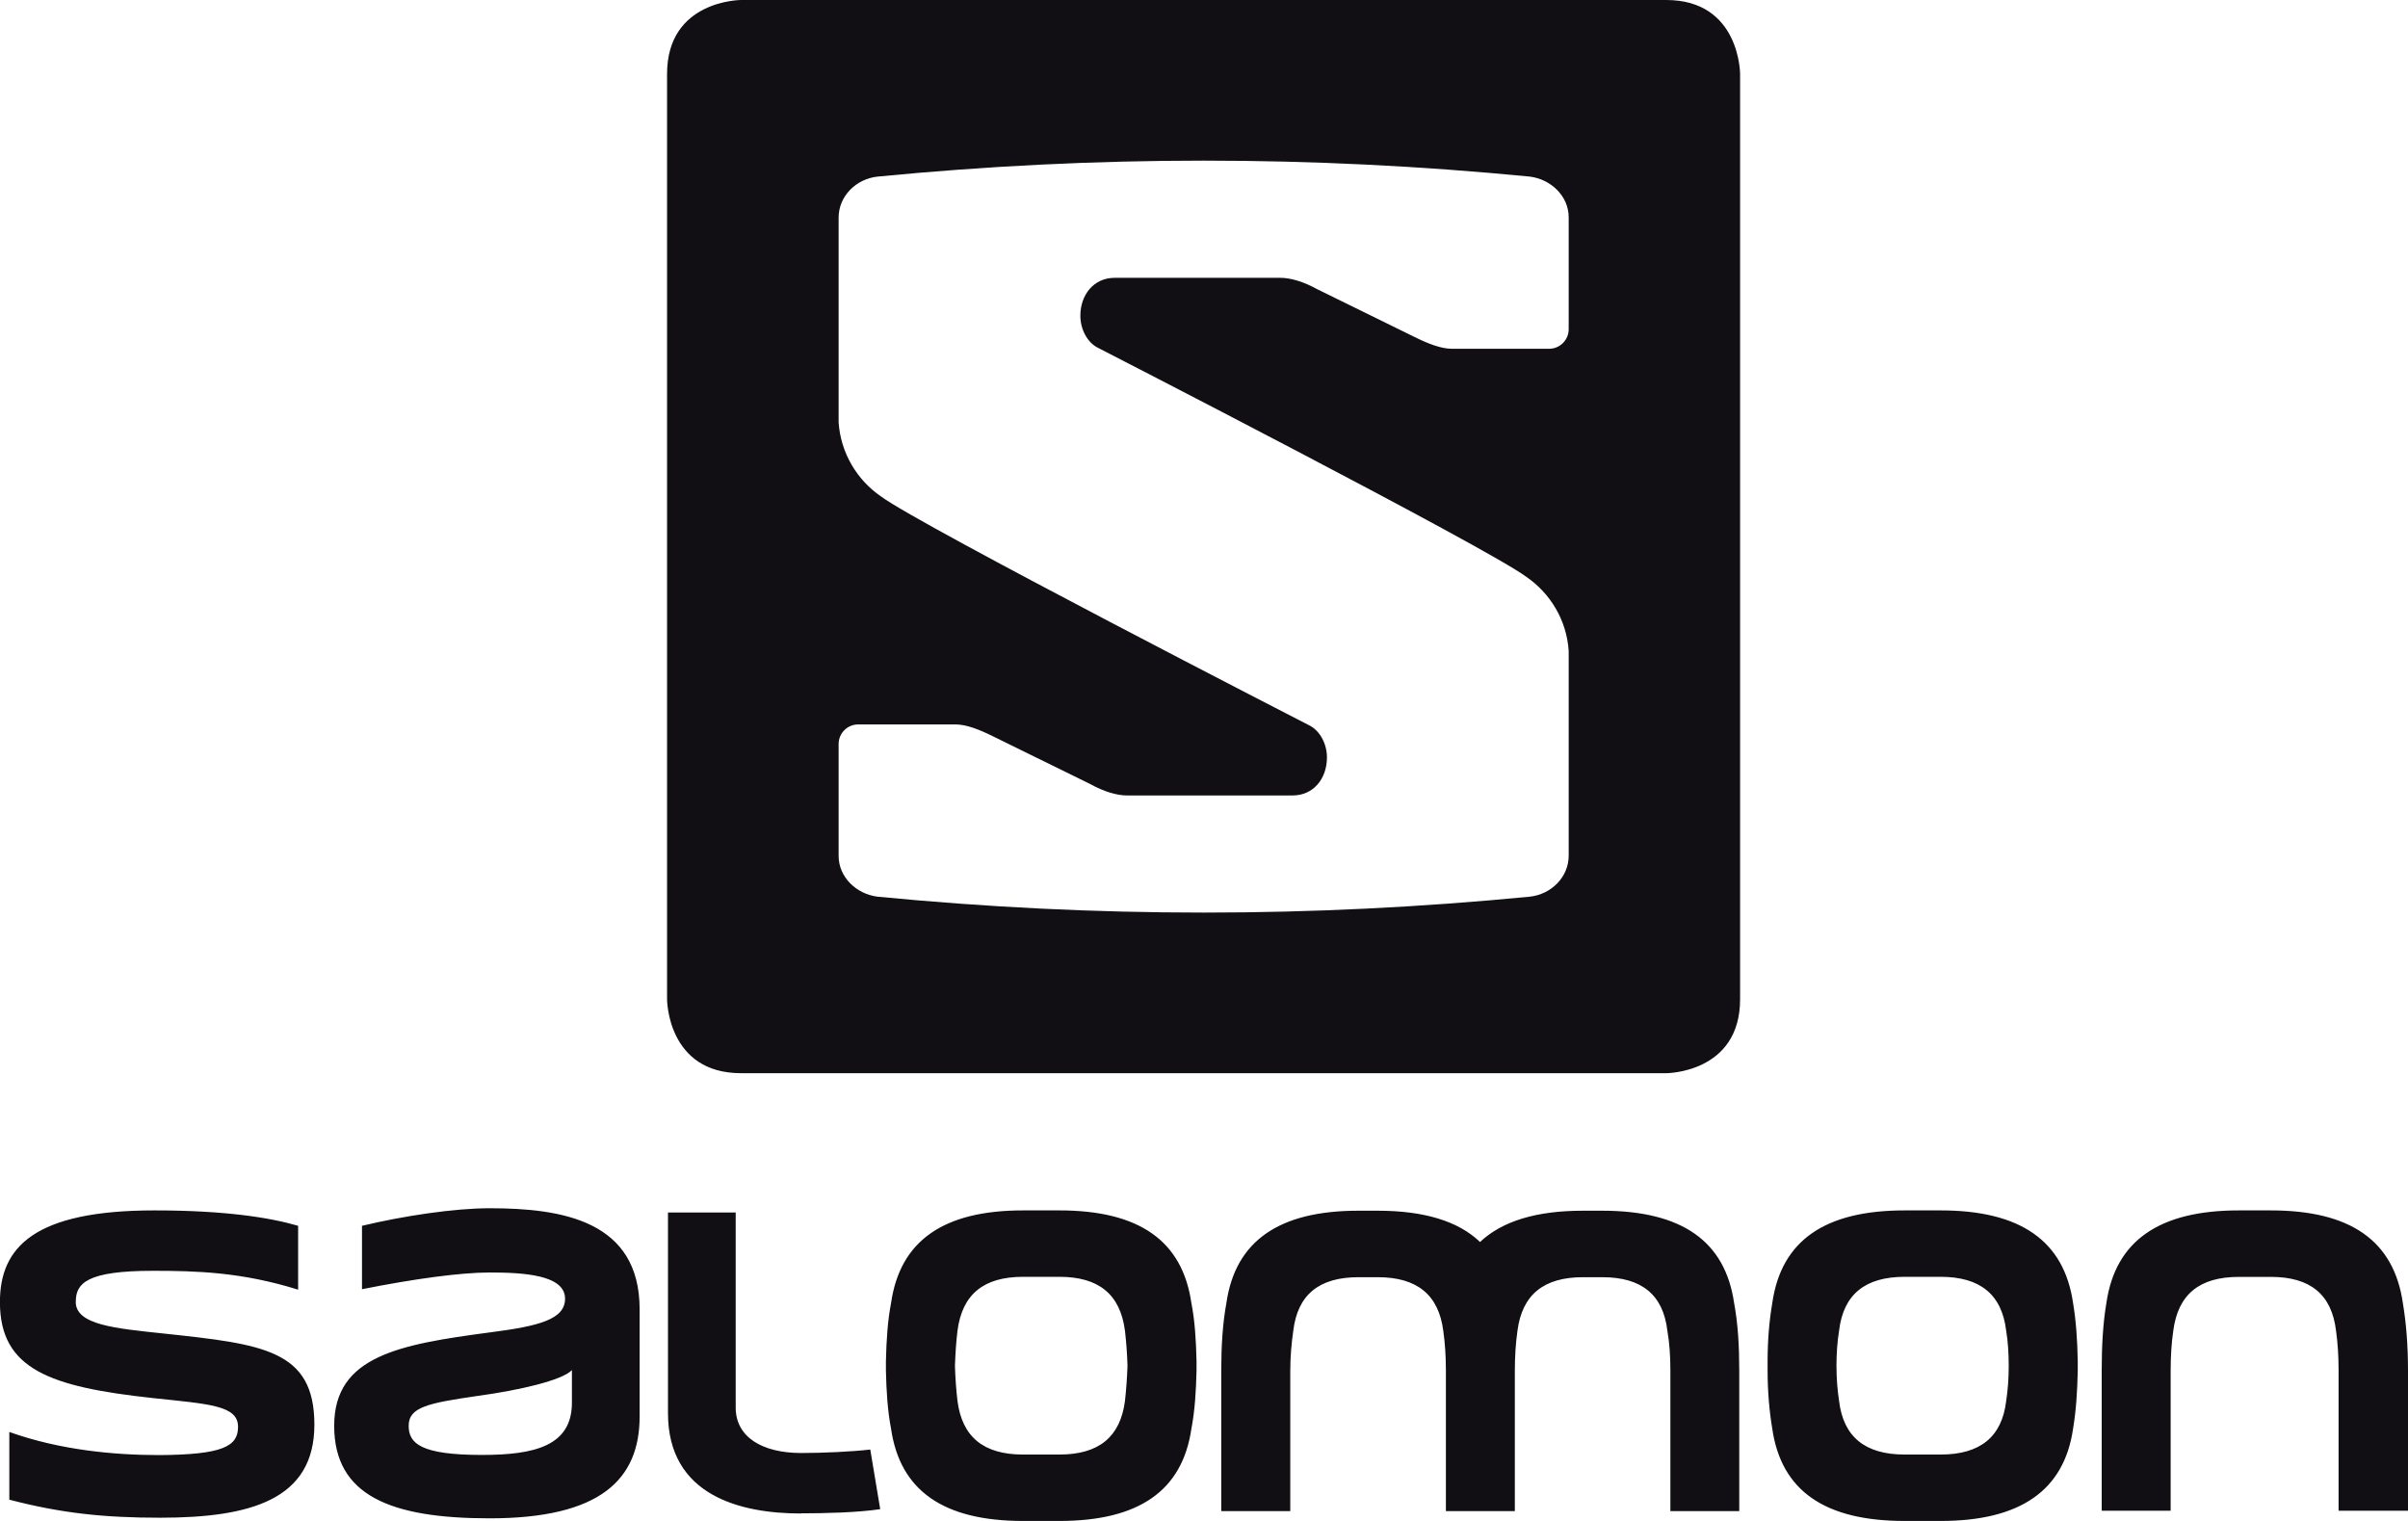 <svg viewBox="0 0 312.58 197.42" xmlns="http://www.w3.org/2000/svg" data-sanitized-data-name="Layer 1" data-name="Layer 1" id="Layer_1">
  <defs>
    <style>
      .cls-1 {
        fill: #110f13;
        stroke-width: 0px;
      }
    </style>
  </defs>
  <path d="M9.84,168.95c0-2.39,1.45-4,10.01-4,5.67,0,11.57.17,18.85,2.45v-8.29c-3.61-1.06-9.45-2-18.63-2-15.57,0-20.08,4.73-20.08,11.9,0,8.73,6.5,11.01,19.85,12.46,7.34.78,11.06.95,11.06,3.73,0,2.5-1.89,3.62-10.23,3.67-5.89,0-12.9-.66-19.46-3v8.79c6.84,1.78,12.4,2.34,19.58,2.34,11.73,0,20.02-2.34,20.02-12.07s-6.67-10.46-19.58-11.84c-6.28-.67-11.4-1.11-11.4-4.12M74.24,182.07c0,5.61-4.84,6.78-11.68,6.78-7.95,0-9.51-1.5-9.51-3.78,0-2.45,2.56-2.95,9.01-3.89,5.29-.72,10.9-2,12.18-3.34v4.23ZM83.03,183.85v-13.9c0-11.51-10.07-13.12-19.47-13.12-4.61,0-11.23,1-16.57,2.28v8.23c6.67-1.33,12.74-2.17,16.57-2.17,4.28,0,9.79.28,9.79,3.39,0,2.67-3.28,3.56-9.79,4.39-11.73,1.56-20.18,3.06-20.18,12.12s7.34,12.01,20.18,12.01c14.41,0,19.47-5.06,19.47-13.24M103.95,196.43c3.22,0,7.35-.1,10.31-.54l-1.29-7.74c-2.45.28-6.12.45-8.96.45-5.06,0-8.51-2.06-8.51-5.9v-25.32h-8.79v26.04c0,10.74,9.46,13.03,17.25,13.03v-.02ZM146.36,177.29c-.06,1.62-.17,3.12-.33,4.56-.61,4.67-3.39,6.95-8.51,6.95h-4.72c-5.12,0-7.9-2.28-8.51-6.95-.17-1.45-.28-2.95-.33-4.56.06-1.67.16-3.17.33-4.56.61-4.72,3.39-7,8.51-7h4.72c5.12,0,7.9,2.28,8.51,7,.16,1.39.28,2.89.33,4.56M154.65,185.47c.45-2.33.61-4.89.67-7.56v-1.23c-.06-2.73-.22-5.28-.67-7.56-1.17-8.07-6.78-12.01-17.13-12.01h-4.72c-10.35,0-15.96,3.95-17.13,12.01-.44,2.28-.61,4.83-.67,7.56v1.23c.06,2.67.22,5.23.67,7.56,1.17,8.01,6.79,11.95,17.13,11.95h4.72c10.35,0,15.96-3.95,17.13-11.95M216.82,196.14h8.95v-18.24c0-3.12-.16-6.06-.67-8.79-1.17-8.01-6.78-11.96-17.13-11.96h-2.5c-6.01,0-10.46,1.34-13.35,4.06-2.83-2.72-7.29-4.06-13.29-4.06h-2.5c-10.34,0-15.96,3.95-17.13,11.96-.5,2.73-.67,5.67-.67,8.79v18.24h8.96v-18.24c0-1.84.16-3.56.39-5.17.56-4.67,3.34-6.95,8.46-6.95h2.5c5.11,0,7.9,2.28,8.51,6.95.23,1.61.34,3.34.34,5.17v18.24h8.95v-18.24c0-1.84.11-3.56.34-5.17.61-4.67,3.39-6.95,8.51-6.95h2.5c5.12,0,7.9,2.28,8.45,6.95.28,1.61.39,3.34.39,5.17v18.24ZM260.75,177.29c0,1.62-.11,3.12-.33,4.56-.55,4.67-3.39,6.95-8.51,6.95h-4.67c-5.11,0-7.95-2.28-8.51-6.95-.22-1.45-.34-2.95-.34-4.56s.11-3.17.34-4.56c.55-4.72,3.39-7,8.51-7h4.67c5.12,0,7.95,2.28,8.51,7,.23,1.39.33,2.89.33,4.56M269.1,185.47c.39-2.33.56-4.89.61-7.56v-1.23c-.05-2.73-.22-5.28-.61-7.56-1.17-8.07-6.84-12.01-17.19-12.01h-4.67c-10.4,0-16.02,3.95-17.18,12.01-.39,2.28-.61,4.83-.61,7.56v1.23c0,2.67.22,5.23.61,7.56,1.17,8.01,6.78,11.95,17.18,11.95h4.67c10.34,0,16.02-3.95,17.19-11.95M312.58,196.09v-18.18c0-3.17-.22-6.12-.67-8.79-1.17-8.07-6.79-12.01-17.13-12.01h-4.17c-10.34,0-16.01,3.95-17.18,12.01-.45,2.67-.61,5.61-.61,8.79v18.18h8.95v-18.18c0-1.89.11-3.61.34-5.17.61-4.72,3.39-7,8.51-7h4.17c5.11,0,7.89,2.28,8.45,7,.22,1.56.33,3.28.33,5.17v18.18h9.01Z" class="cls-1"></path>
  <path d="M216.29,0h-120.1s-9.6,0-9.6,9.6v120.1s0,9.6,9.6,9.6h120.1s9.59,0,9.59-9.6V9.6s0-9.6-9.59-9.6M203.63,42.73c0,1.4-1.14,2.54-2.54,2.54h-12.62c-1.41,0-3.09-.66-4.83-1.52h0s-12.65-6.21-12.65-6.21c-1.79-.99-3.48-1.48-4.78-1.48h-21.51c-2.73,0-4.46,2.21-4.46,4.93,0,1.73.89,3.44,2.24,4.13,0,0,50.64,25.99,55.66,29.76,3.11,2.14,5.23,5.62,5.49,9.61v26.57c0,2.8-2.28,5.04-5.07,5.33-28.36,2.75-56.28,2.75-84.64,0-2.71-.33-5.06-2.5-5.06-5.3v-14.52c0-1.4,1.14-2.54,2.54-2.54h12.62c1.42,0,3.09.66,4.83,1.52h0s12.65,6.21,12.65,6.21c1.78.99,3.48,1.49,4.78,1.49h21.51c2.73,0,4.46-2.21,4.46-4.94,0-1.73-.89-3.43-2.24-4.13,0,0-50.64-25.99-55.66-29.75-3.11-2.14-5.22-5.63-5.49-9.61v-26.57c0-2.8,2.28-5.04,5.07-5.33,28.36-2.76,56.28-2.76,84.64,0,2.71.33,5.06,2.5,5.06,5.29v14.52Z" class="cls-1"></path>
</svg>